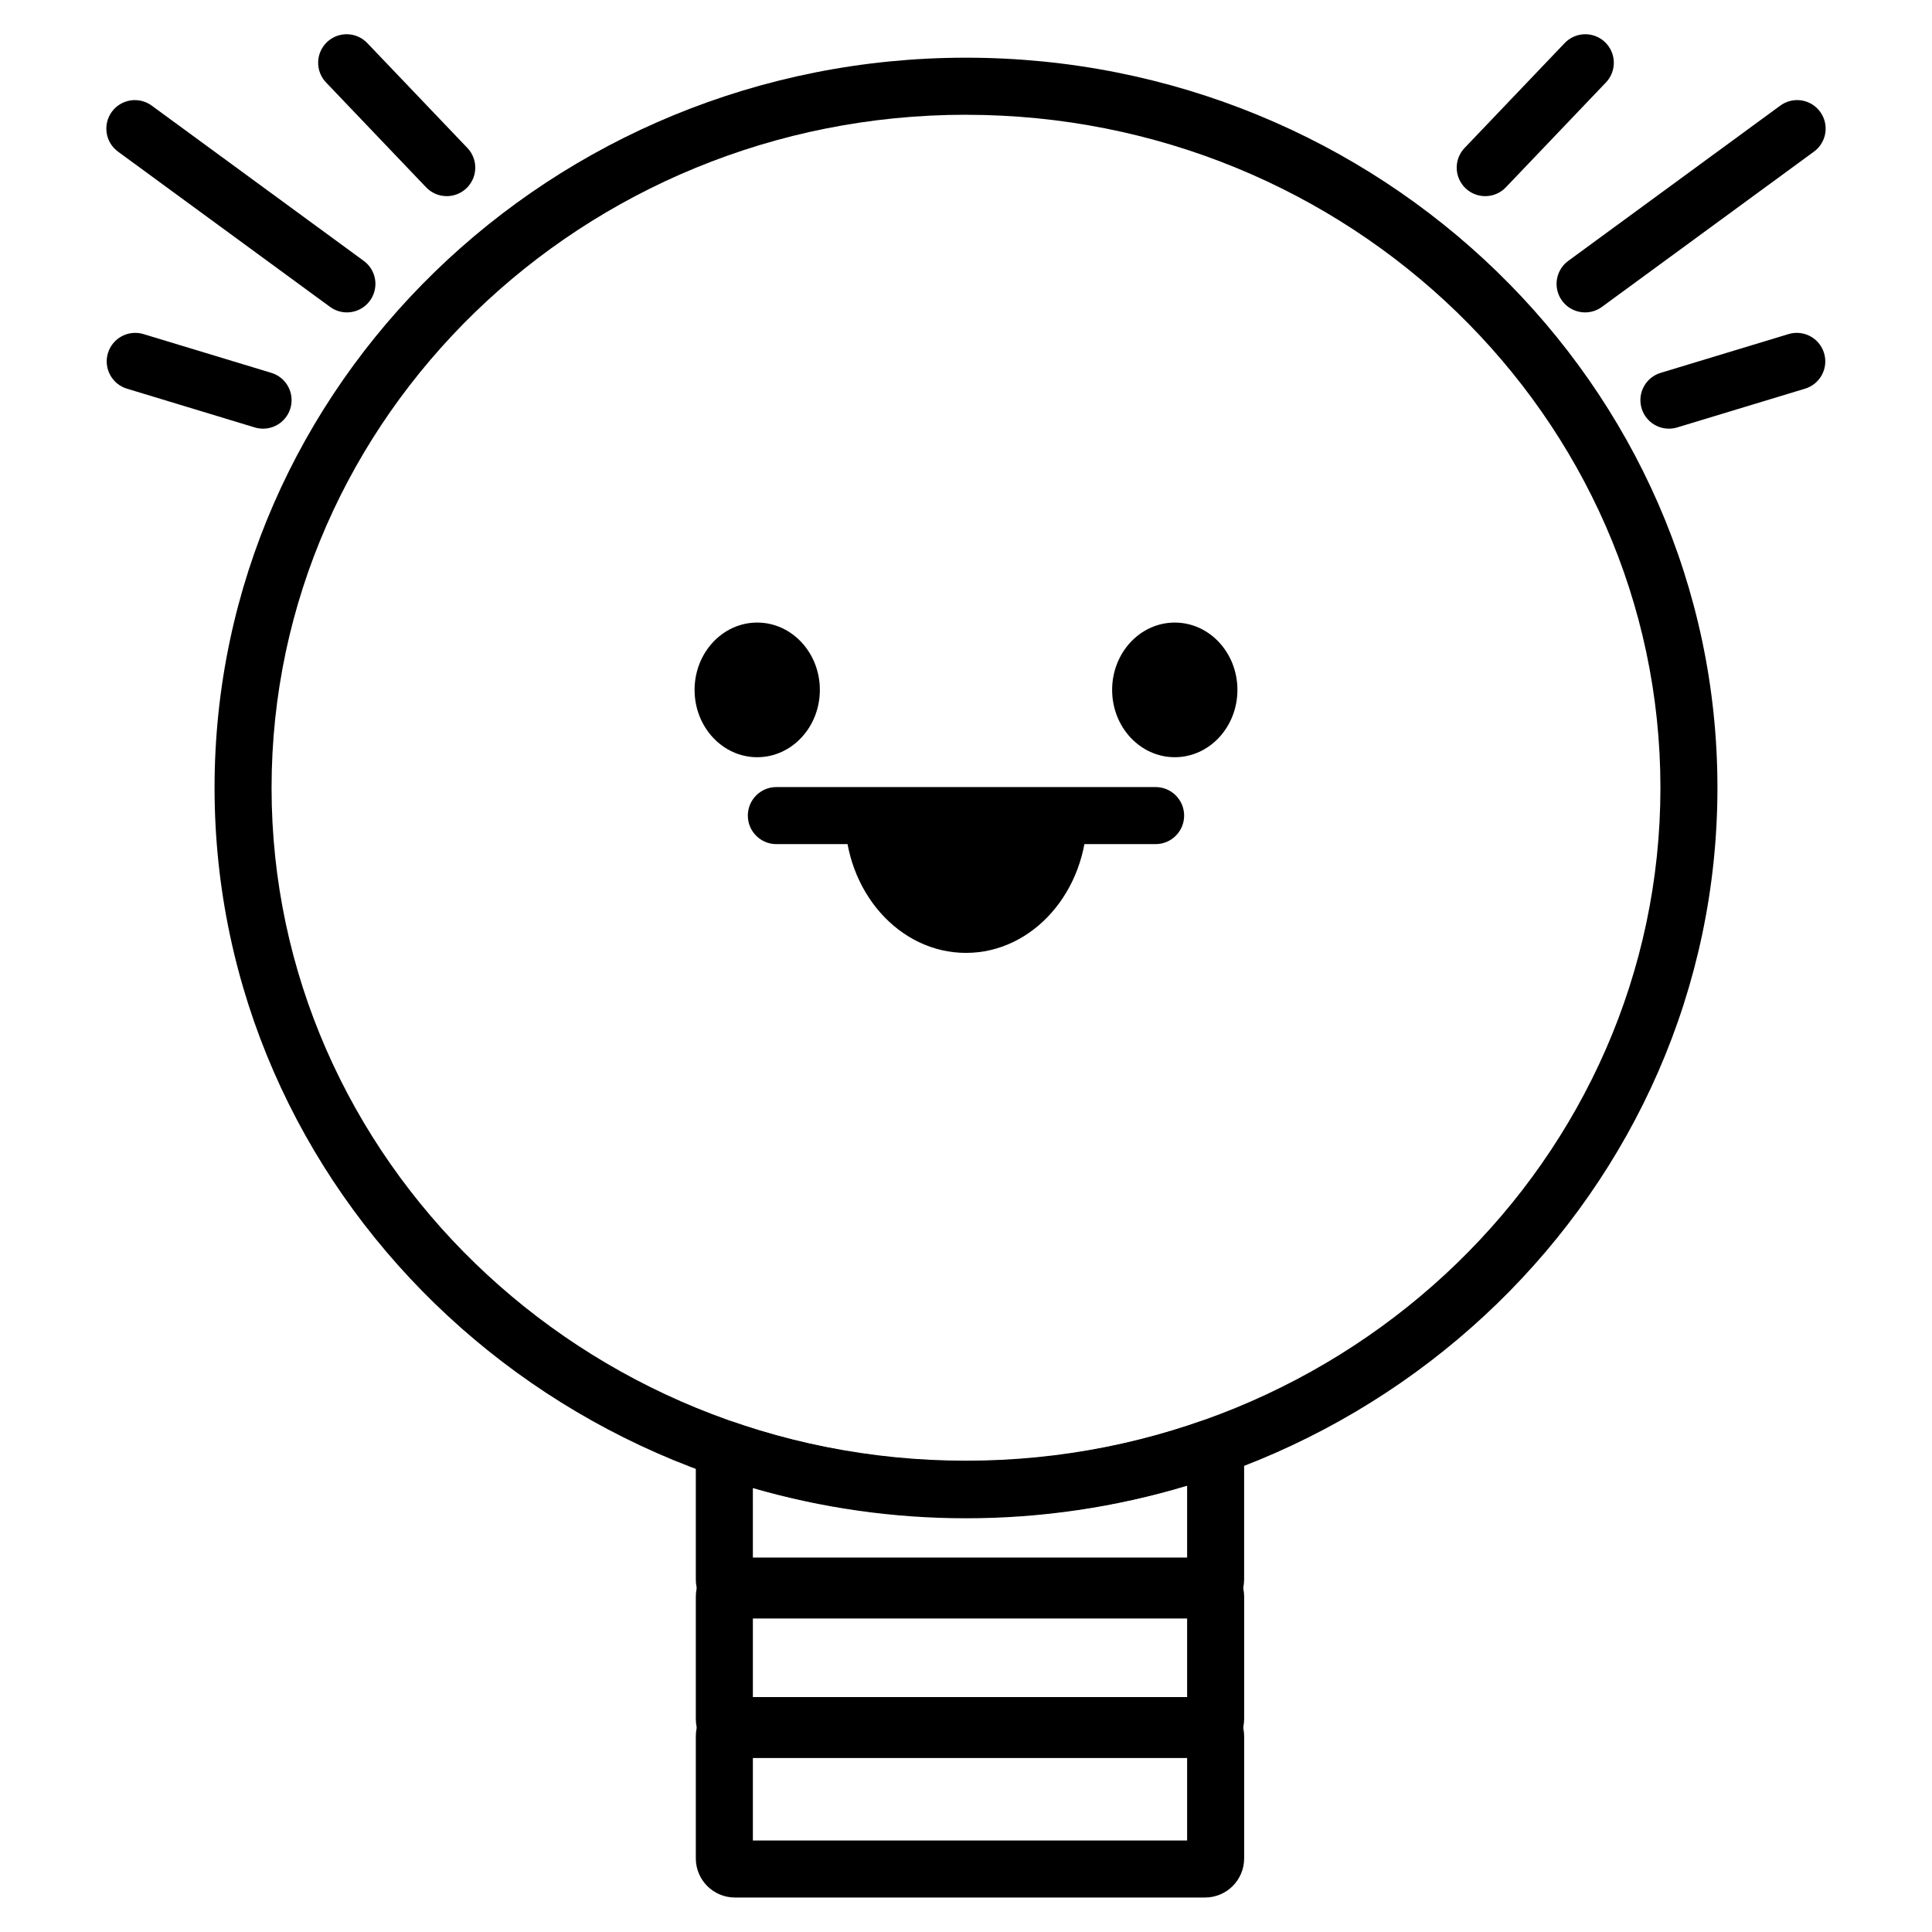 <?xml version="1.0" encoding="UTF-8"?>
<!-- Uploaded to: SVG Repo, www.svgrepo.com, Generator: SVG Repo Mixer Tools -->
<svg fill="#000000" width="800px" height="800px" version="1.1" viewBox="144 144 512 512" xmlns="http://www.w3.org/2000/svg">
 <g>
  <path d="m400 546.21c-109.81 0-199.14-86.785-199.14-193.46-0.004-106.67 89.332-193.46 199.14-193.46 109.8 0 199.14 86.789 199.14 193.46 0 106.68-89.336 193.46-199.14 193.46zm0-371.8c-101.47 0-184.03 80.004-184.03 178.35-0.004 98.34 82.555 178.34 184.03 178.34s184.03-80.004 184.03-178.34c0-98.336-82.555-178.34-184.03-178.34z"/>
  <path d="m463.36 572.92h-124.61c-5.715-0.008-10.344-4.637-10.352-10.352v-32.41c-0.004-2.578 0.957-5.062 2.695-6.965 2.027-2.234 5.188-3.051 8.043-2.074 19.582 6.707 40.141 10.129 60.84 10.125h0.02c21.211 0.008 42.27-3.582 62.281-10.621 2.109-0.738 4.438-0.508 6.359 0.629 3.137 1.871 5.062 5.254 5.07 8.906v32.41c-0.008 5.715-4.637 10.344-10.352 10.352zm-119.84-15.113h115.08v-20.086c-19.004 5.734-38.75 8.645-58.598 8.637h-0.02c-19.105 0.004-38.113-2.691-56.465-8.012z"/>
  <path d="m463.36 609.89h-124.61c-5.715-0.008-10.344-4.637-10.352-10.352v-32.414c0.008-5.711 4.637-10.344 10.352-10.352h124.61c5.715 0.008 10.344 4.641 10.352 10.352v32.414c-0.008 5.715-4.637 10.344-10.352 10.352zm-119.84-15.113h115.08v-22.887h-115.08z"/>
  <path d="m463.36 646.86h-124.61c-5.715-0.004-10.344-4.637-10.352-10.352v-32.41c0.008-5.715 4.637-10.348 10.352-10.352h124.61c5.715 0.004 10.344 4.637 10.352 10.352v32.414-0.004c-0.008 5.715-4.637 10.348-10.352 10.352zm-119.84-15.113h115.08v-22.887h-115.08z"/>
  <path d="m235.93 226.79c-1.605 0-3.168-0.512-4.461-1.461l-56.102-41.078c-1.652-1.172-2.766-2.957-3.09-4.957-0.324-1.996 0.168-4.043 1.363-5.676 1.195-1.633 3-2.719 5-3.012 2.004-0.293 4.043 0.23 5.656 1.449l56.102 41.082c2.637 1.93 3.734 5.34 2.715 8.445-1.016 3.109-3.914 5.207-7.184 5.207z"/>
  <path d="m262.39 195.98c-2.066 0.004-4.043-0.844-5.469-2.34l-26.461-27.73c-1.41-1.445-2.184-3.394-2.148-5.414 0.035-2.019 0.875-3.938 2.336-5.332 1.461-1.395 3.422-2.148 5.441-2.09 2.016 0.059 3.93 0.926 5.305 2.402l26.461 27.73h0.004c2.086 2.188 2.668 5.41 1.48 8.191-1.191 2.781-3.926 4.582-6.949 4.582z"/>
  <path d="m213.71 257.6c-0.742 0-1.484-0.109-2.195-0.324l-33.871-10.273c-3.996-1.207-6.25-5.43-5.039-9.422 1.207-3.996 5.43-6.25 9.422-5.043l33.871 10.27c3.59 1.086 5.844 4.633 5.293 8.344-0.547 3.707-3.731 6.453-7.481 6.449z"/>
  <path d="m564.07 226.79c-3.269 0-6.172-2.098-7.188-5.207-1.016-3.106 0.078-6.516 2.715-8.445l56.102-41.082c1.613-1.223 3.652-1.746 5.656-1.453 2.004 0.297 3.805 1.379 5 3.016 1.199 1.633 1.688 3.676 1.363 5.676s-1.438 3.781-3.09 4.953l-56.102 41.082c-1.293 0.949-2.856 1.461-4.457 1.461z"/>
  <path d="m537.6 195.98c-3.023 0-5.758-1.801-6.945-4.582-1.191-2.781-0.609-6.004 1.48-8.191l26.461-27.73c1.379-1.477 3.289-2.344 5.309-2.402 2.016-0.059 3.977 0.695 5.438 2.09 1.461 1.395 2.301 3.312 2.336 5.332 0.035 2.019-0.738 3.969-2.148 5.414l-26.461 27.73c-1.426 1.496-3.402 2.344-5.469 2.34z"/>
  <path d="m586.29 257.6c-3.75 0.008-6.938-2.738-7.484-6.449-0.551-3.711 1.703-7.262 5.297-8.344l33.871-10.27c3.992-1.211 8.215 1.047 9.422 5.043 1.211 3.992-1.043 8.211-5.039 9.422l-33.871 10.27c-0.711 0.219-1.449 0.328-2.195 0.328z"/>
  <path d="m361.27 326.83c0 9.852-7.434 17.84-16.602 17.84-9.168 0-16.598-7.988-16.598-17.84 0-9.855 7.43-17.844 16.598-17.844 9.168 0 16.602 7.988 16.602 17.844"/>
  <path d="m471.93 326.83c0 9.852-7.434 17.84-16.602 17.84s-16.602-7.988-16.602-17.84c0-9.855 7.434-17.844 16.602-17.844s16.602 7.988 16.602 17.844"/>
  <path d="m450.25 367.7h-100.51c-4.172 0-7.555-3.387-7.555-7.559 0-4.176 3.383-7.559 7.555-7.559h100.51c4.172 0 7.559 3.383 7.559 7.559 0 4.172-3.387 7.559-7.559 7.559z"/>
  <path d="m432.07 360.15c0 20.094-14.363 36.375-32.078 36.375s-32.078-16.281-32.078-36.375z"/>
 </g>
</svg>